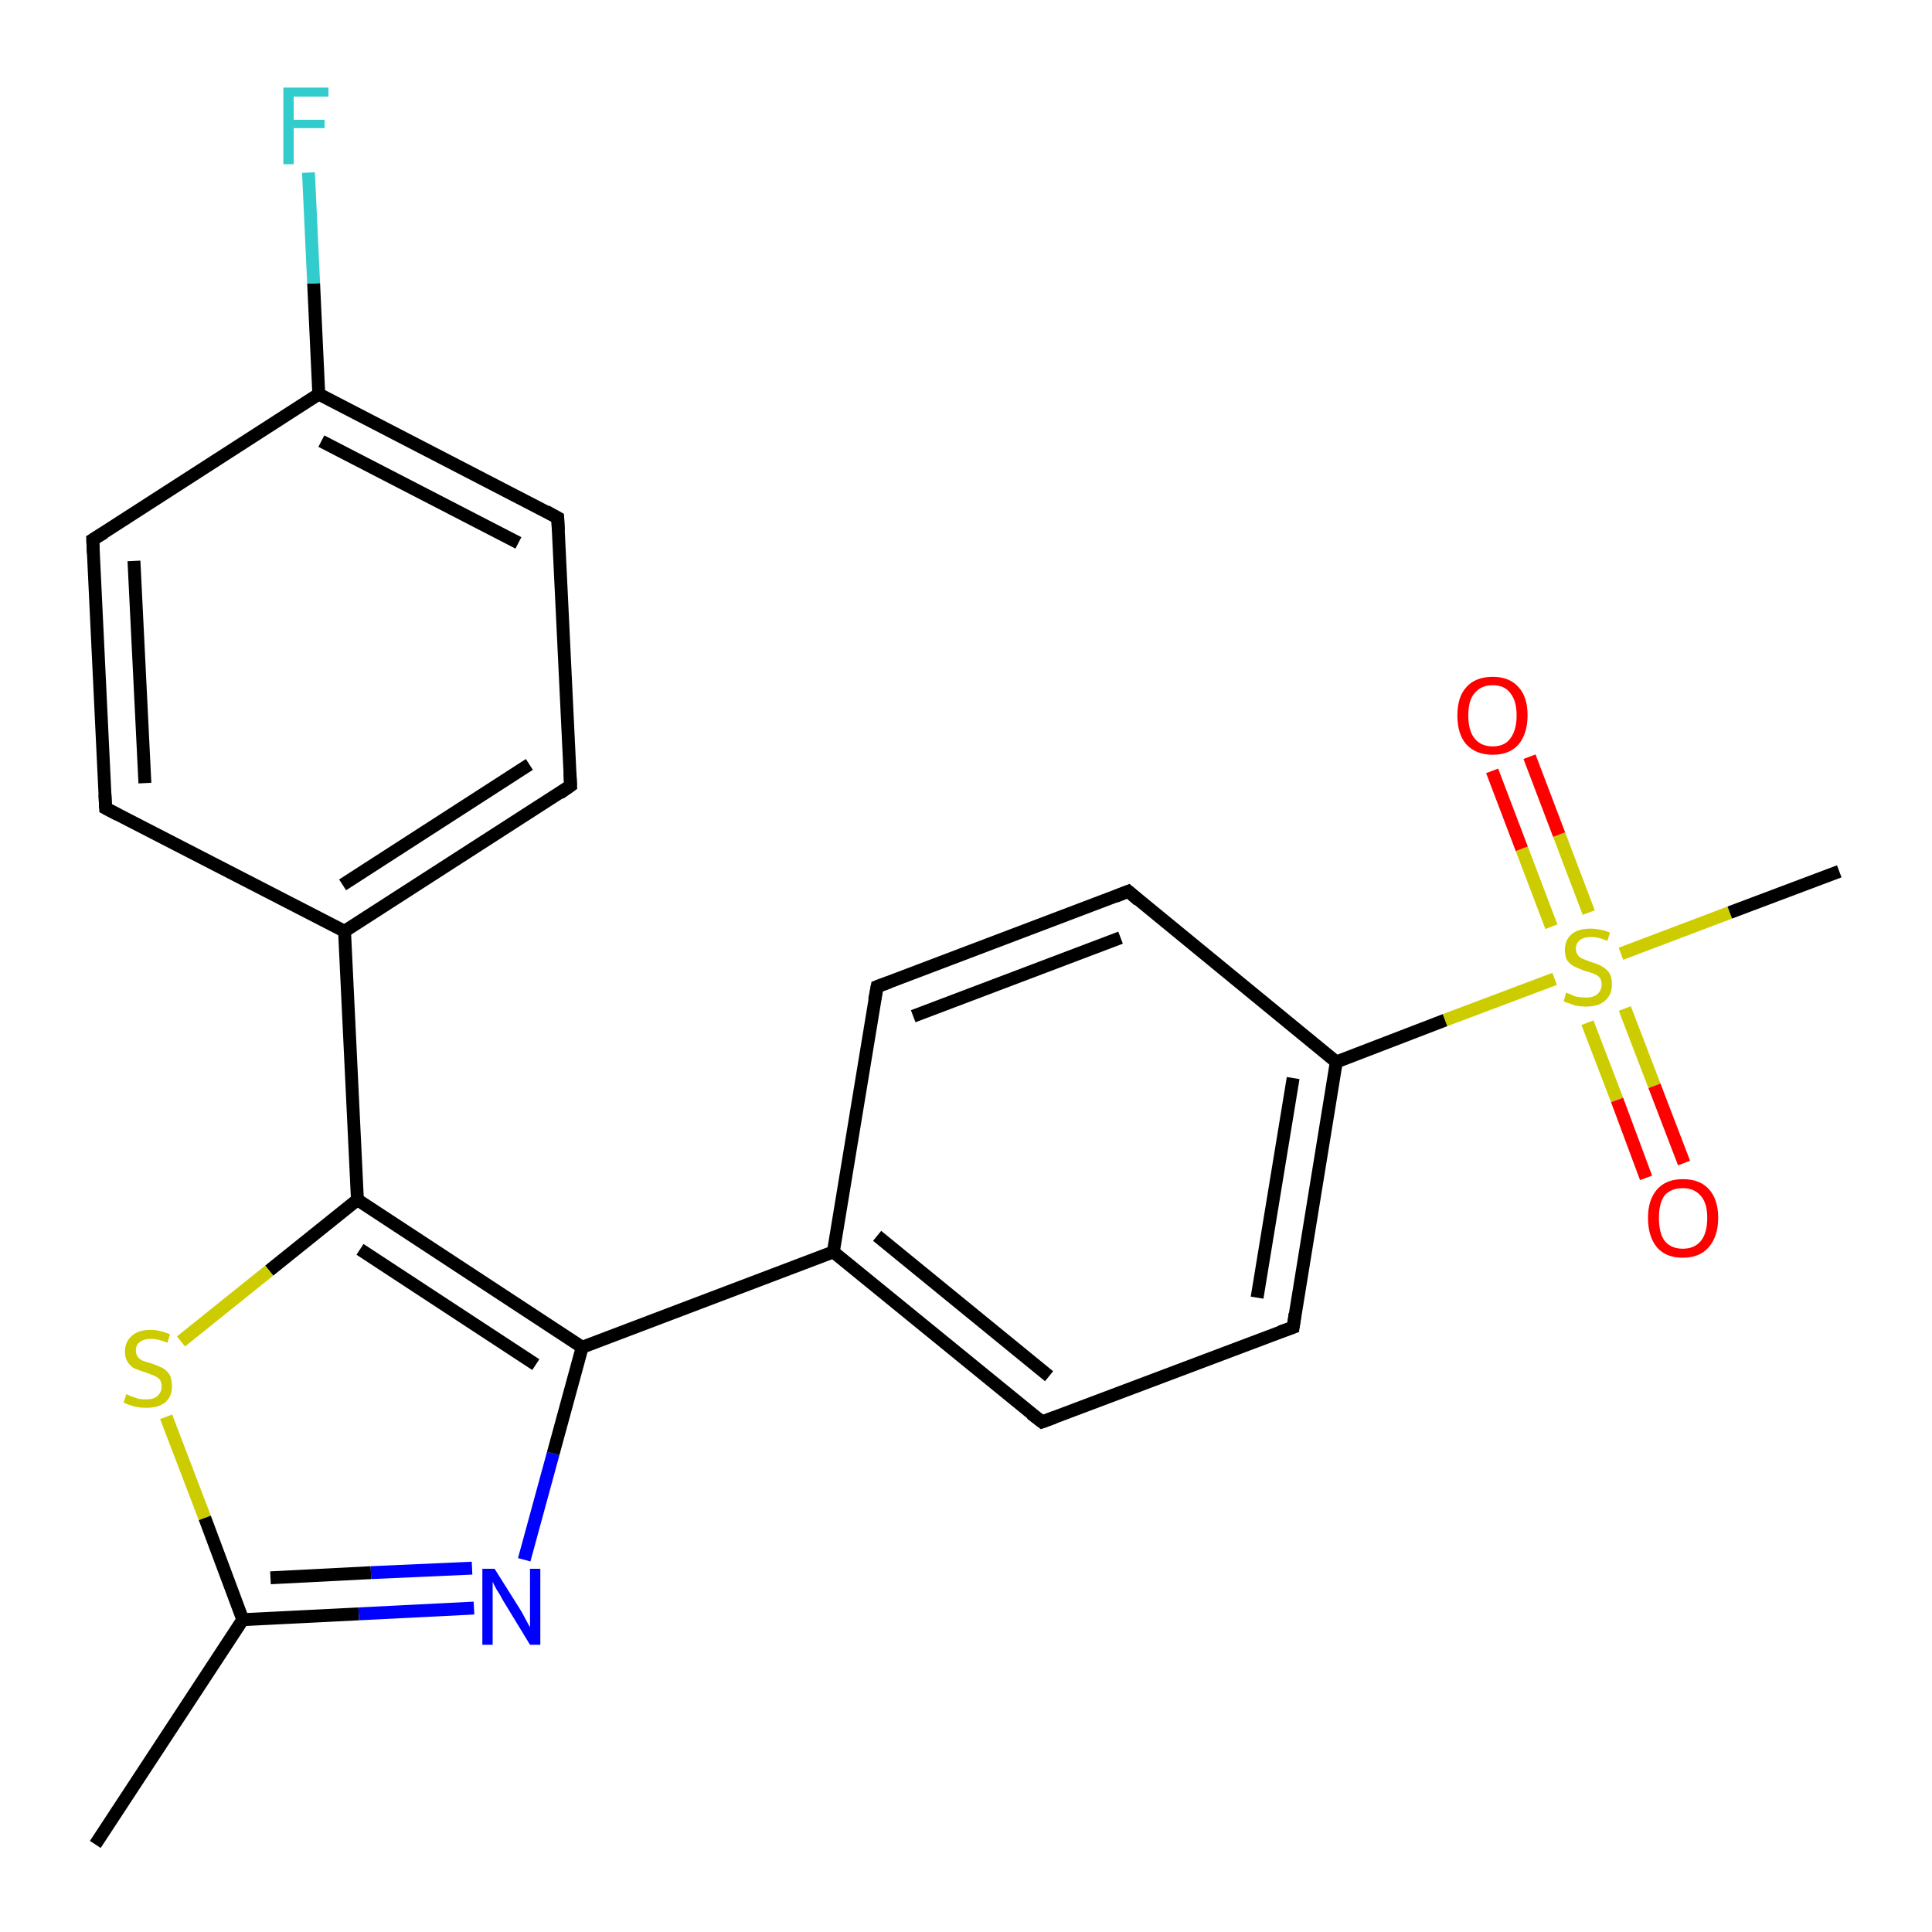 <?xml version='1.0' encoding='iso-8859-1'?>
<svg version='1.1' baseProfile='full'
              xmlns='http://www.w3.org/2000/svg'
                      xmlns:rdkit='http://www.rdkit.org/xml'
                      xmlns:xlink='http://www.w3.org/1999/xlink'
                  xml:space='preserve'
width='300px' height='300px' viewBox='0 0 300 300'>
<!-- END OF HEADER -->
<rect style='opacity:1.0;fill:#FFFFFF;stroke:none' width='300.0' height='300.0' x='0.0' y='0.0'> </rect>
<path class='bond-0 atom-0 atom-1' d='M 14.8,286.4 L 37.7,251.5' style='fill:none;fill-rule:evenodd;stroke:#000000;stroke-width:2.0px;stroke-linecap:butt;stroke-linejoin:miter;stroke-opacity:1' />
<path class='bond-1 atom-1 atom-2' d='M 37.7,251.5 L 55.7,250.6' style='fill:none;fill-rule:evenodd;stroke:#000000;stroke-width:2.0px;stroke-linecap:butt;stroke-linejoin:miter;stroke-opacity:1' />
<path class='bond-1 atom-1 atom-2' d='M 55.7,250.6 L 73.6,249.7' style='fill:none;fill-rule:evenodd;stroke:#0000FF;stroke-width:2.0px;stroke-linecap:butt;stroke-linejoin:miter;stroke-opacity:1' />
<path class='bond-1 atom-1 atom-2' d='M 42.0,245.0 L 57.6,244.2' style='fill:none;fill-rule:evenodd;stroke:#000000;stroke-width:2.0px;stroke-linecap:butt;stroke-linejoin:miter;stroke-opacity:1' />
<path class='bond-1 atom-1 atom-2' d='M 57.6,244.2 L 73.3,243.5' style='fill:none;fill-rule:evenodd;stroke:#0000FF;stroke-width:2.0px;stroke-linecap:butt;stroke-linejoin:miter;stroke-opacity:1' />
<path class='bond-2 atom-2 atom-3' d='M 81.4,242.2 L 85.9,225.7' style='fill:none;fill-rule:evenodd;stroke:#0000FF;stroke-width:2.0px;stroke-linecap:butt;stroke-linejoin:miter;stroke-opacity:1' />
<path class='bond-2 atom-2 atom-3' d='M 85.9,225.7 L 90.4,209.2' style='fill:none;fill-rule:evenodd;stroke:#000000;stroke-width:2.0px;stroke-linecap:butt;stroke-linejoin:miter;stroke-opacity:1' />
<path class='bond-3 atom-3 atom-4' d='M 90.4,209.2 L 55.5,186.3' style='fill:none;fill-rule:evenodd;stroke:#000000;stroke-width:2.0px;stroke-linecap:butt;stroke-linejoin:miter;stroke-opacity:1' />
<path class='bond-3 atom-3 atom-4' d='M 83.2,211.9 L 55.9,194.0' style='fill:none;fill-rule:evenodd;stroke:#000000;stroke-width:2.0px;stroke-linecap:butt;stroke-linejoin:miter;stroke-opacity:1' />
<path class='bond-4 atom-4 atom-5' d='M 55.5,186.3 L 41.8,197.3' style='fill:none;fill-rule:evenodd;stroke:#000000;stroke-width:2.0px;stroke-linecap:butt;stroke-linejoin:miter;stroke-opacity:1' />
<path class='bond-4 atom-4 atom-5' d='M 41.8,197.3 L 28.1,208.3' style='fill:none;fill-rule:evenodd;stroke:#CCCC00;stroke-width:2.0px;stroke-linecap:butt;stroke-linejoin:miter;stroke-opacity:1' />
<path class='bond-5 atom-4 atom-6' d='M 55.5,186.3 L 53.5,144.6' style='fill:none;fill-rule:evenodd;stroke:#000000;stroke-width:2.0px;stroke-linecap:butt;stroke-linejoin:miter;stroke-opacity:1' />
<path class='bond-6 atom-6 atom-7' d='M 53.5,144.6 L 88.6,122.0' style='fill:none;fill-rule:evenodd;stroke:#000000;stroke-width:2.0px;stroke-linecap:butt;stroke-linejoin:miter;stroke-opacity:1' />
<path class='bond-6 atom-6 atom-7' d='M 53.2,137.4 L 82.2,118.7' style='fill:none;fill-rule:evenodd;stroke:#000000;stroke-width:2.0px;stroke-linecap:butt;stroke-linejoin:miter;stroke-opacity:1' />
<path class='bond-7 atom-7 atom-8' d='M 88.6,122.0 L 86.6,80.4' style='fill:none;fill-rule:evenodd;stroke:#000000;stroke-width:2.0px;stroke-linecap:butt;stroke-linejoin:miter;stroke-opacity:1' />
<path class='bond-8 atom-8 atom-9' d='M 86.6,80.4 L 49.5,61.2' style='fill:none;fill-rule:evenodd;stroke:#000000;stroke-width:2.0px;stroke-linecap:butt;stroke-linejoin:miter;stroke-opacity:1' />
<path class='bond-8 atom-8 atom-9' d='M 80.5,84.3 L 49.9,68.5' style='fill:none;fill-rule:evenodd;stroke:#000000;stroke-width:2.0px;stroke-linecap:butt;stroke-linejoin:miter;stroke-opacity:1' />
<path class='bond-9 atom-9 atom-10' d='M 49.5,61.2 L 48.7,44.0' style='fill:none;fill-rule:evenodd;stroke:#000000;stroke-width:2.0px;stroke-linecap:butt;stroke-linejoin:miter;stroke-opacity:1' />
<path class='bond-9 atom-9 atom-10' d='M 48.7,44.0 L 47.9,26.8' style='fill:none;fill-rule:evenodd;stroke:#33CCCC;stroke-width:2.0px;stroke-linecap:butt;stroke-linejoin:miter;stroke-opacity:1' />
<path class='bond-10 atom-9 atom-11' d='M 49.5,61.2 L 14.4,83.8' style='fill:none;fill-rule:evenodd;stroke:#000000;stroke-width:2.0px;stroke-linecap:butt;stroke-linejoin:miter;stroke-opacity:1' />
<path class='bond-11 atom-11 atom-12' d='M 14.4,83.8 L 16.4,125.5' style='fill:none;fill-rule:evenodd;stroke:#000000;stroke-width:2.0px;stroke-linecap:butt;stroke-linejoin:miter;stroke-opacity:1' />
<path class='bond-11 atom-11 atom-12' d='M 20.8,87.1 L 22.5,121.6' style='fill:none;fill-rule:evenodd;stroke:#000000;stroke-width:2.0px;stroke-linecap:butt;stroke-linejoin:miter;stroke-opacity:1' />
<path class='bond-12 atom-3 atom-13' d='M 90.4,209.2 L 129.4,194.4' style='fill:none;fill-rule:evenodd;stroke:#000000;stroke-width:2.0px;stroke-linecap:butt;stroke-linejoin:miter;stroke-opacity:1' />
<path class='bond-13 atom-13 atom-14' d='M 129.4,194.4 L 161.8,220.8' style='fill:none;fill-rule:evenodd;stroke:#000000;stroke-width:2.0px;stroke-linecap:butt;stroke-linejoin:miter;stroke-opacity:1' />
<path class='bond-13 atom-13 atom-14' d='M 136.2,191.9 L 162.9,213.7' style='fill:none;fill-rule:evenodd;stroke:#000000;stroke-width:2.0px;stroke-linecap:butt;stroke-linejoin:miter;stroke-opacity:1' />
<path class='bond-14 atom-14 atom-15' d='M 161.8,220.8 L 200.8,206.1' style='fill:none;fill-rule:evenodd;stroke:#000000;stroke-width:2.0px;stroke-linecap:butt;stroke-linejoin:miter;stroke-opacity:1' />
<path class='bond-15 atom-15 atom-16' d='M 200.8,206.1 L 207.5,164.9' style='fill:none;fill-rule:evenodd;stroke:#000000;stroke-width:2.0px;stroke-linecap:butt;stroke-linejoin:miter;stroke-opacity:1' />
<path class='bond-15 atom-15 atom-16' d='M 195.2,201.5 L 200.8,167.4' style='fill:none;fill-rule:evenodd;stroke:#000000;stroke-width:2.0px;stroke-linecap:butt;stroke-linejoin:miter;stroke-opacity:1' />
<path class='bond-16 atom-16 atom-17' d='M 207.5,164.9 L 175.2,138.4' style='fill:none;fill-rule:evenodd;stroke:#000000;stroke-width:2.0px;stroke-linecap:butt;stroke-linejoin:miter;stroke-opacity:1' />
<path class='bond-17 atom-17 atom-18' d='M 175.2,138.4 L 136.2,153.2' style='fill:none;fill-rule:evenodd;stroke:#000000;stroke-width:2.0px;stroke-linecap:butt;stroke-linejoin:miter;stroke-opacity:1' />
<path class='bond-17 atom-17 atom-18' d='M 174.0,145.6 L 141.8,157.8' style='fill:none;fill-rule:evenodd;stroke:#000000;stroke-width:2.0px;stroke-linecap:butt;stroke-linejoin:miter;stroke-opacity:1' />
<path class='bond-18 atom-16 atom-19' d='M 207.5,164.9 L 224.4,158.4' style='fill:none;fill-rule:evenodd;stroke:#000000;stroke-width:2.0px;stroke-linecap:butt;stroke-linejoin:miter;stroke-opacity:1' />
<path class='bond-18 atom-16 atom-19' d='M 224.4,158.4 L 241.4,152.0' style='fill:none;fill-rule:evenodd;stroke:#CCCC00;stroke-width:2.0px;stroke-linecap:butt;stroke-linejoin:miter;stroke-opacity:1' />
<path class='bond-19 atom-19 atom-20' d='M 251.7,148.1 L 268.6,141.7' style='fill:none;fill-rule:evenodd;stroke:#CCCC00;stroke-width:2.0px;stroke-linecap:butt;stroke-linejoin:miter;stroke-opacity:1' />
<path class='bond-19 atom-19 atom-20' d='M 268.6,141.7 L 285.6,135.3' style='fill:none;fill-rule:evenodd;stroke:#000000;stroke-width:2.0px;stroke-linecap:butt;stroke-linejoin:miter;stroke-opacity:1' />
<path class='bond-20 atom-19 atom-21' d='M 246.7,141.7 L 242.1,129.6' style='fill:none;fill-rule:evenodd;stroke:#CCCC00;stroke-width:2.0px;stroke-linecap:butt;stroke-linejoin:miter;stroke-opacity:1' />
<path class='bond-20 atom-19 atom-21' d='M 242.1,129.6 L 237.5,117.5' style='fill:none;fill-rule:evenodd;stroke:#FF0000;stroke-width:2.0px;stroke-linecap:butt;stroke-linejoin:miter;stroke-opacity:1' />
<path class='bond-20 atom-19 atom-21' d='M 240.9,143.9 L 236.3,131.8' style='fill:none;fill-rule:evenodd;stroke:#CCCC00;stroke-width:2.0px;stroke-linecap:butt;stroke-linejoin:miter;stroke-opacity:1' />
<path class='bond-20 atom-19 atom-21' d='M 236.3,131.8 L 231.7,119.7' style='fill:none;fill-rule:evenodd;stroke:#FF0000;stroke-width:2.0px;stroke-linecap:butt;stroke-linejoin:miter;stroke-opacity:1' />
<path class='bond-21 atom-19 atom-22' d='M 246.5,158.8 L 251.1,170.8' style='fill:none;fill-rule:evenodd;stroke:#CCCC00;stroke-width:2.0px;stroke-linecap:butt;stroke-linejoin:miter;stroke-opacity:1' />
<path class='bond-21 atom-19 atom-22' d='M 251.1,170.8 L 255.6,182.9' style='fill:none;fill-rule:evenodd;stroke:#FF0000;stroke-width:2.0px;stroke-linecap:butt;stroke-linejoin:miter;stroke-opacity:1' />
<path class='bond-21 atom-19 atom-22' d='M 252.3,156.6 L 256.9,168.6' style='fill:none;fill-rule:evenodd;stroke:#CCCC00;stroke-width:2.0px;stroke-linecap:butt;stroke-linejoin:miter;stroke-opacity:1' />
<path class='bond-21 atom-19 atom-22' d='M 256.9,168.6 L 261.5,180.6' style='fill:none;fill-rule:evenodd;stroke:#FF0000;stroke-width:2.0px;stroke-linecap:butt;stroke-linejoin:miter;stroke-opacity:1' />
<path class='bond-22 atom-5 atom-1' d='M 25.8,220.0 L 31.8,235.7' style='fill:none;fill-rule:evenodd;stroke:#CCCC00;stroke-width:2.0px;stroke-linecap:butt;stroke-linejoin:miter;stroke-opacity:1' />
<path class='bond-22 atom-5 atom-1' d='M 31.8,235.7 L 37.7,251.5' style='fill:none;fill-rule:evenodd;stroke:#000000;stroke-width:2.0px;stroke-linecap:butt;stroke-linejoin:miter;stroke-opacity:1' />
<path class='bond-23 atom-12 atom-6' d='M 16.4,125.5 L 53.5,144.6' style='fill:none;fill-rule:evenodd;stroke:#000000;stroke-width:2.0px;stroke-linecap:butt;stroke-linejoin:miter;stroke-opacity:1' />
<path class='bond-24 atom-18 atom-13' d='M 136.2,153.2 L 129.4,194.4' style='fill:none;fill-rule:evenodd;stroke:#000000;stroke-width:2.0px;stroke-linecap:butt;stroke-linejoin:miter;stroke-opacity:1' />
<path d='M 86.9,123.2 L 88.6,122.0 L 88.5,120.0' style='fill:none;stroke:#000000;stroke-width:2.0px;stroke-linecap:butt;stroke-linejoin:miter;stroke-opacity:1;' />
<path d='M 86.7,82.4 L 86.6,80.4 L 84.8,79.4' style='fill:none;stroke:#000000;stroke-width:2.0px;stroke-linecap:butt;stroke-linejoin:miter;stroke-opacity:1;' />
<path d='M 16.2,82.7 L 14.4,83.8 L 14.5,85.9' style='fill:none;stroke:#000000;stroke-width:2.0px;stroke-linecap:butt;stroke-linejoin:miter;stroke-opacity:1;' />
<path d='M 16.3,123.4 L 16.4,125.5 L 18.3,126.5' style='fill:none;stroke:#000000;stroke-width:2.0px;stroke-linecap:butt;stroke-linejoin:miter;stroke-opacity:1;' />
<path d='M 160.1,219.5 L 161.8,220.8 L 163.7,220.1' style='fill:none;stroke:#000000;stroke-width:2.0px;stroke-linecap:butt;stroke-linejoin:miter;stroke-opacity:1;' />
<path d='M 198.8,206.8 L 200.8,206.1 L 201.1,204.0' style='fill:none;stroke:#000000;stroke-width:2.0px;stroke-linecap:butt;stroke-linejoin:miter;stroke-opacity:1;' />
<path d='M 176.8,139.8 L 175.2,138.4 L 173.2,139.2' style='fill:none;stroke:#000000;stroke-width:2.0px;stroke-linecap:butt;stroke-linejoin:miter;stroke-opacity:1;' />
<path d='M 138.1,152.5 L 136.2,153.2 L 135.8,155.3' style='fill:none;stroke:#000000;stroke-width:2.0px;stroke-linecap:butt;stroke-linejoin:miter;stroke-opacity:1;' />
<path class='atom-2' d='M 76.8 243.6
L 80.7 249.8
Q 81.1 250.4, 81.7 251.6
Q 82.3 252.7, 82.3 252.7
L 82.3 243.6
L 83.9 243.6
L 83.9 255.4
L 82.3 255.4
L 78.1 248.5
Q 77.7 247.7, 77.1 246.8
Q 76.6 245.9, 76.5 245.6
L 76.5 255.4
L 74.9 255.4
L 74.9 243.6
L 76.8 243.6
' fill='#0000FF'/>
<path class='atom-5' d='M 19.6 216.5
Q 19.8 216.5, 20.3 216.8
Q 20.9 217.0, 21.5 217.2
Q 22.1 217.3, 22.7 217.3
Q 23.8 217.3, 24.4 216.8
Q 25.1 216.2, 25.1 215.3
Q 25.1 214.6, 24.8 214.2
Q 24.4 213.8, 23.9 213.6
Q 23.4 213.4, 22.6 213.1
Q 21.6 212.8, 20.9 212.5
Q 20.3 212.2, 19.9 211.6
Q 19.4 210.9, 19.4 209.9
Q 19.4 208.4, 20.4 207.5
Q 21.4 206.5, 23.4 206.5
Q 24.8 206.5, 26.4 207.2
L 26.0 208.5
Q 24.6 207.9, 23.5 207.9
Q 22.3 207.9, 21.7 208.4
Q 21.1 208.8, 21.1 209.7
Q 21.1 210.3, 21.4 210.7
Q 21.7 211.1, 22.2 211.3
Q 22.7 211.5, 23.5 211.7
Q 24.6 212.1, 25.2 212.4
Q 25.8 212.7, 26.3 213.4
Q 26.7 214.1, 26.7 215.3
Q 26.7 216.9, 25.6 217.8
Q 24.6 218.6, 22.7 218.6
Q 21.7 218.6, 20.9 218.4
Q 20.1 218.2, 19.2 217.8
L 19.6 216.5
' fill='#CCCC00'/>
<path class='atom-10' d='M 44.0 13.6
L 51.0 13.6
L 51.0 15.0
L 45.6 15.0
L 45.6 18.6
L 50.4 18.6
L 50.4 19.9
L 45.6 19.9
L 45.6 25.5
L 44.0 25.5
L 44.0 13.6
' fill='#33CCCC'/>
<path class='atom-19' d='M 243.2 154.1
Q 243.3 154.2, 243.9 154.4
Q 244.4 154.7, 245.0 154.8
Q 245.7 154.9, 246.3 154.9
Q 247.4 154.9, 248.0 154.4
Q 248.7 153.8, 248.7 152.9
Q 248.7 152.2, 248.4 151.8
Q 248.0 151.4, 247.5 151.2
Q 247.0 151.0, 246.2 150.8
Q 245.1 150.4, 244.5 150.1
Q 243.9 149.8, 243.4 149.2
Q 243.0 148.6, 243.0 147.5
Q 243.0 146.0, 244.0 145.1
Q 245.0 144.2, 247.0 144.2
Q 248.4 144.2, 250.0 144.8
L 249.6 146.1
Q 248.2 145.5, 247.1 145.5
Q 245.9 145.5, 245.3 146.0
Q 244.7 146.5, 244.7 147.3
Q 244.7 147.9, 245.0 148.3
Q 245.3 148.7, 245.8 148.9
Q 246.3 149.1, 247.1 149.4
Q 248.2 149.7, 248.8 150.1
Q 249.4 150.4, 249.9 151.1
Q 250.3 151.7, 250.3 152.9
Q 250.3 154.5, 249.2 155.4
Q 248.2 156.3, 246.3 156.3
Q 245.3 156.3, 244.5 156.1
Q 243.7 155.8, 242.8 155.5
L 243.2 154.1
' fill='#CCCC00'/>
<path class='atom-21' d='M 226.3 111.1
Q 226.3 108.2, 227.7 106.7
Q 229.1 105.1, 231.8 105.1
Q 234.4 105.1, 235.8 106.7
Q 237.2 108.2, 237.2 111.1
Q 237.2 113.9, 235.8 115.6
Q 234.4 117.2, 231.8 117.2
Q 229.2 117.2, 227.7 115.6
Q 226.3 114.0, 226.3 111.1
M 231.8 115.9
Q 233.6 115.9, 234.5 114.7
Q 235.5 113.4, 235.5 111.1
Q 235.5 108.8, 234.5 107.6
Q 233.6 106.4, 231.8 106.4
Q 230.0 106.4, 229.0 107.6
Q 228.0 108.7, 228.0 111.1
Q 228.0 113.5, 229.0 114.7
Q 230.0 115.9, 231.8 115.9
' fill='#FF0000'/>
<path class='atom-22' d='M 255.9 189.1
Q 255.9 186.3, 257.3 184.7
Q 258.7 183.1, 261.3 183.1
Q 264.0 183.1, 265.4 184.7
Q 266.8 186.3, 266.8 189.1
Q 266.8 192.0, 265.3 193.7
Q 263.9 195.3, 261.3 195.3
Q 258.7 195.3, 257.3 193.7
Q 255.9 192.0, 255.9 189.1
M 261.3 193.9
Q 263.1 193.9, 264.1 192.7
Q 265.1 191.5, 265.1 189.1
Q 265.1 186.8, 264.1 185.7
Q 263.1 184.5, 261.3 184.5
Q 259.5 184.5, 258.5 185.6
Q 257.6 186.8, 257.6 189.1
Q 257.6 191.5, 258.5 192.7
Q 259.5 193.9, 261.3 193.9
' fill='#FF0000'/>
</svg>
